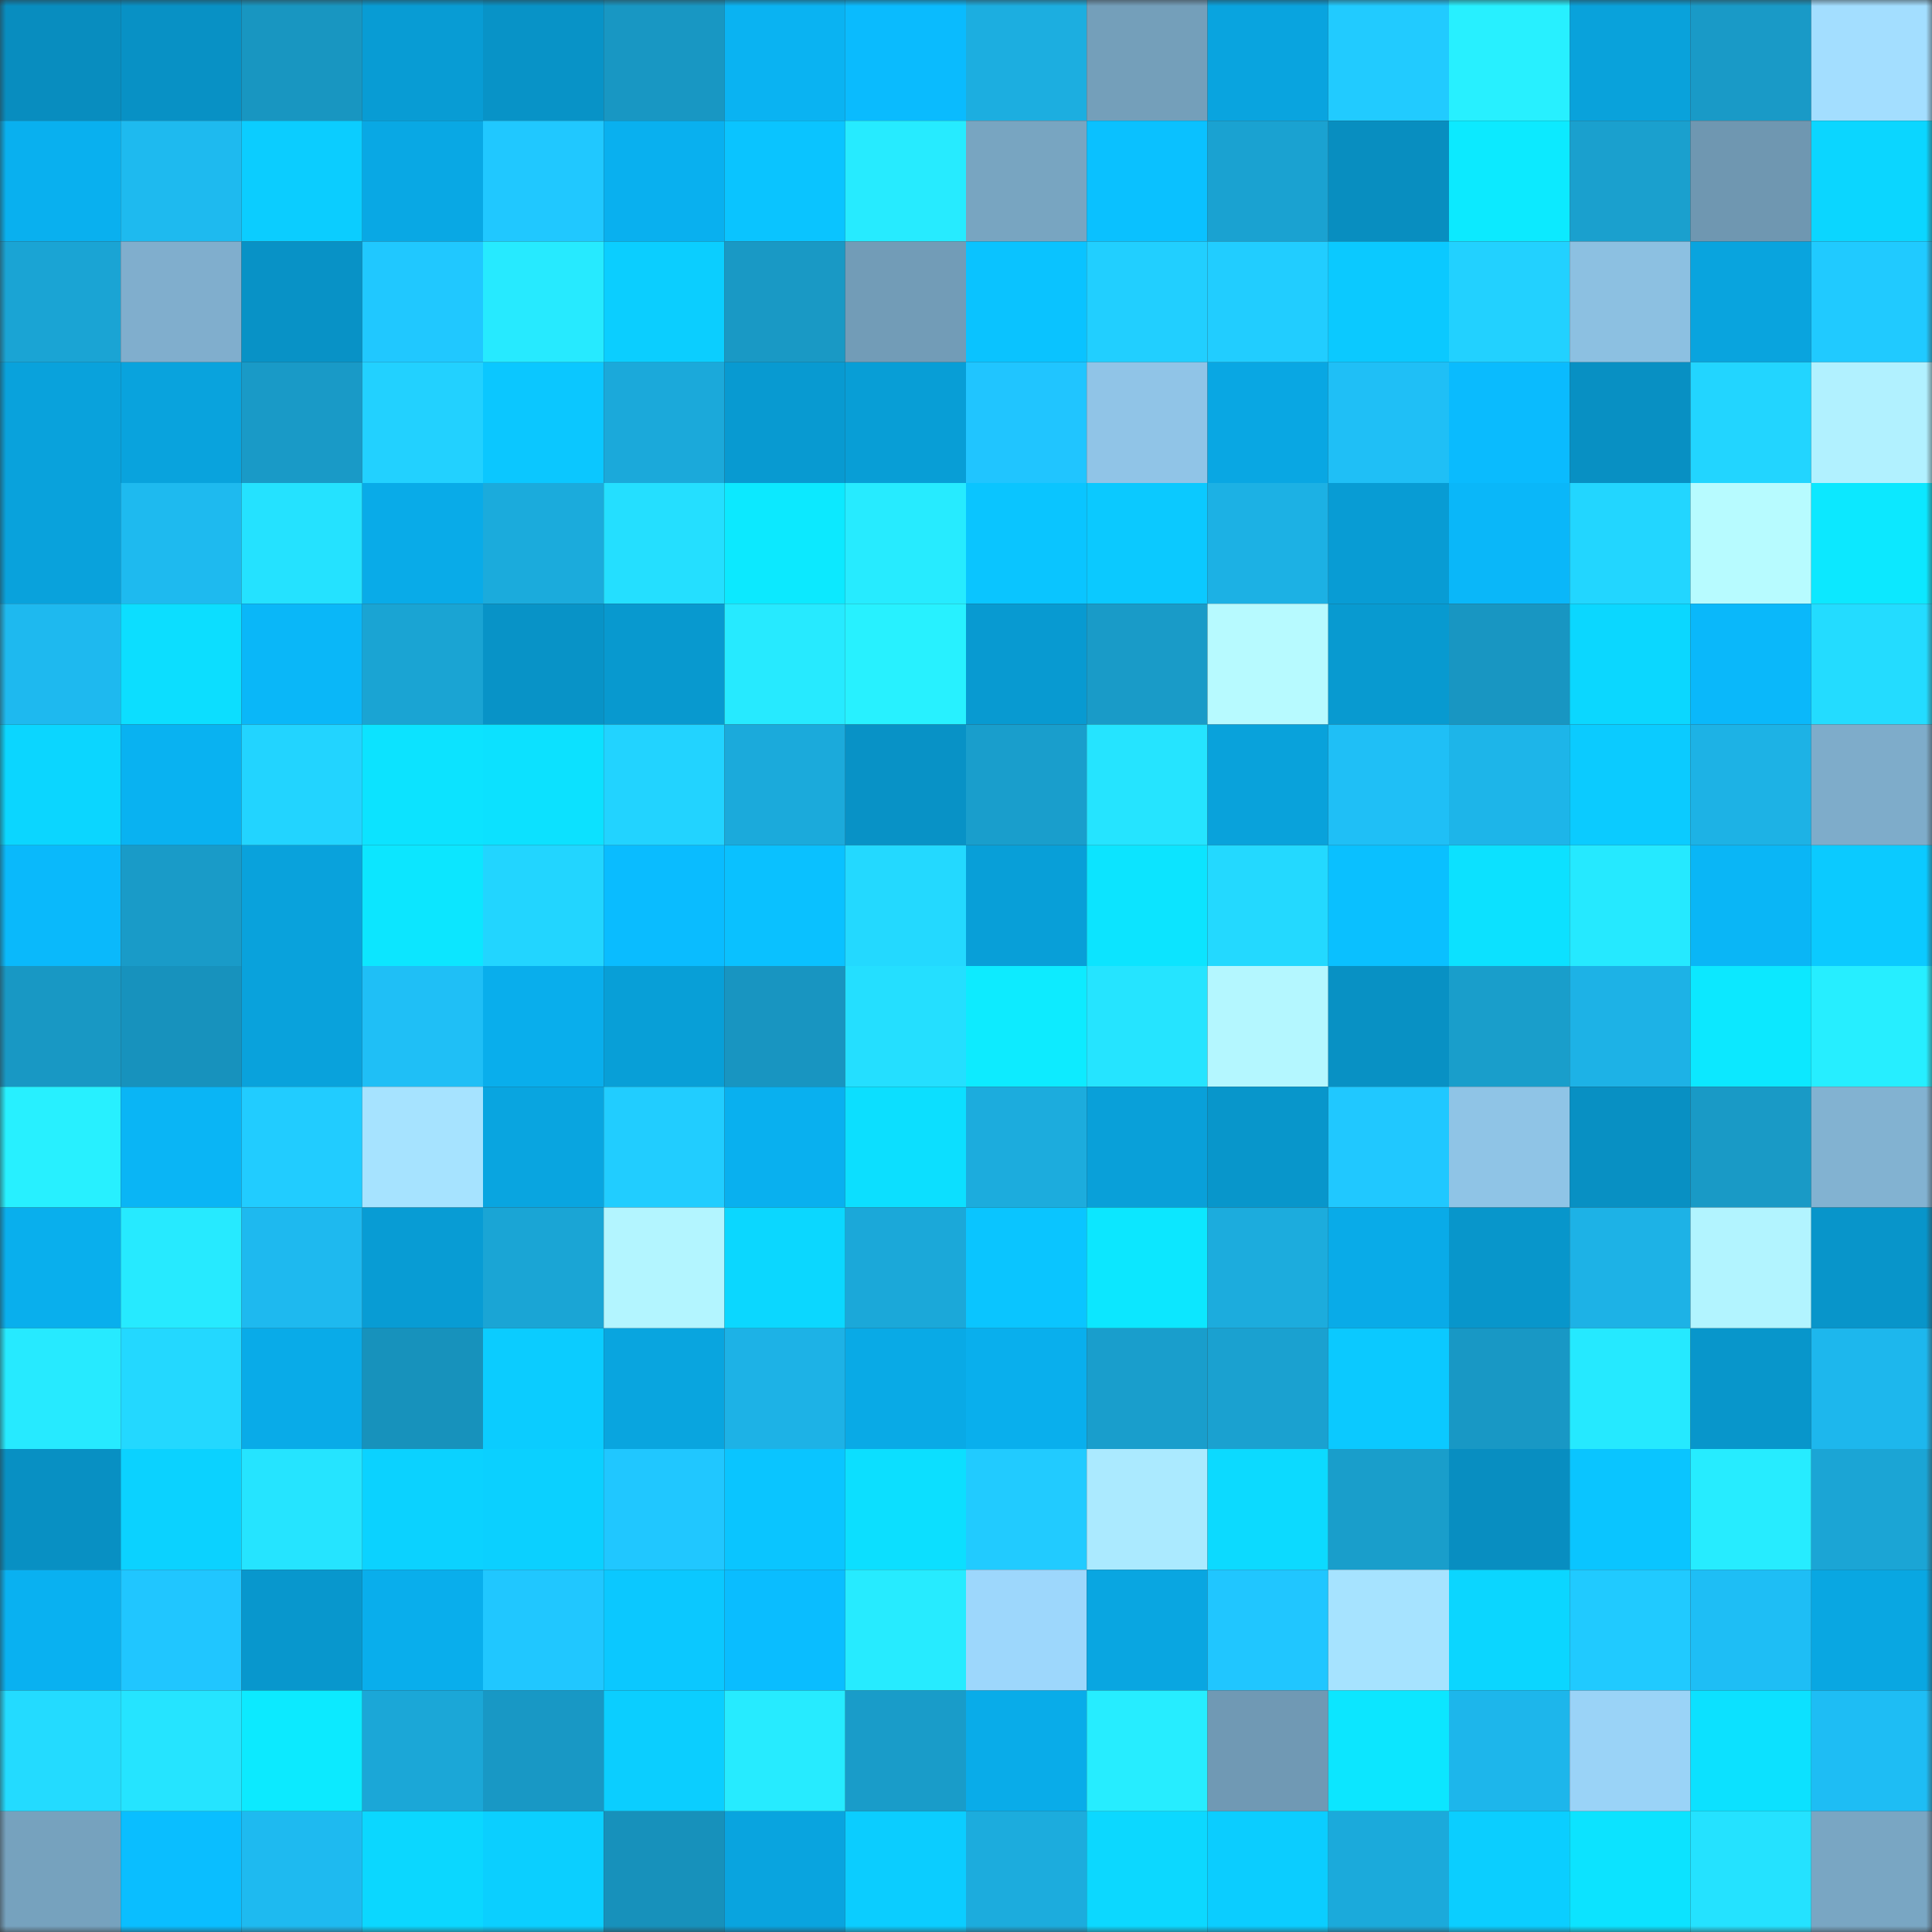 <svg viewBox="0 0 160 160" fill="none" role="img" xmlns="http://www.w3.org/2000/svg" width="240" height="240" name="ens%2Cdgc.eth"><rect x="0" y="0" width="160" height="160" fill="#333333" stroke="none"/><mask id="198218551" mask-type="alpha" maskUnits="userSpaceOnUse" x="0" y="0" width="160" height="160"><rect width="160" height="160" fill="#FFFFFF"></rect></mask><g mask="url(#198218551)"><rect x="0" y="0" width="10" height="10" fill="#088dbf"></rect><rect x="10" y="0" width="10" height="10" fill="#0891c5"></rect><rect x="20" y="0" width="10" height="10" fill="#1896c1"></rect><rect x="30" y="0" width="10" height="10" fill="#089cd4"></rect><rect x="40" y="0" width="10" height="10" fill="#0893c7"></rect><rect x="50" y="0" width="10" height="10" fill="#1897c3"></rect><rect x="60" y="0" width="10" height="10" fill="#0ab3f2"></rect><rect x="70" y="0" width="10" height="10" fill="#0abbfe"></rect><rect x="80" y="0" width="10" height="10" fill="#1caee0"></rect><rect x="90" y="0" width="10" height="10" fill="#749fba"></rect><rect x="100" y="0" width="10" height="10" fill="#09a4df"></rect><rect x="110" y="0" width="10" height="10" fill="#21cbff"></rect><rect x="120" y="0" width="10" height="10" fill="#27f0ff"></rect><rect x="130" y="0" width="10" height="10" fill="#09a2db"></rect><rect x="140" y="0" width="10" height="10" fill="#199ac7"></rect><rect x="150" y="0" width="10" height="10" fill="#a3deff"></rect><rect x="0" y="10" width="10" height="10" fill="#09b0ef"></rect><rect x="10" y="10" width="10" height="10" fill="#1ebaef"></rect><rect x="20" y="10" width="10" height="10" fill="#0bcdff"></rect><rect x="30" y="10" width="10" height="10" fill="#09a8e4"></rect><rect x="40" y="10" width="10" height="10" fill="#20c8ff"></rect><rect x="50" y="10" width="10" height="10" fill="#09b0ef"></rect><rect x="60" y="10" width="10" height="10" fill="#0ac4ff"></rect><rect x="70" y="10" width="10" height="10" fill="#26ebff"></rect><rect x="80" y="10" width="10" height="10" fill="#78a5c1"></rect><rect x="90" y="10" width="10" height="10" fill="#0ac1ff"></rect><rect x="100" y="10" width="10" height="10" fill="#1aa2d1"></rect><rect x="110" y="10" width="10" height="10" fill="#088ec0"></rect><rect x="120" y="10" width="10" height="10" fill="#0ceaff"></rect><rect x="130" y="10" width="10" height="10" fill="#1aa0ce"></rect><rect x="140" y="10" width="10" height="10" fill="#6f97b1"></rect><rect x="150" y="10" width="10" height="10" fill="#0bd6ff"></rect><rect x="0" y="20" width="10" height="10" fill="#1aa4d4"></rect><rect x="10" y="20" width="10" height="10" fill="#80aecd"></rect><rect x="20" y="20" width="10" height="10" fill="#0892c6"></rect><rect x="30" y="20" width="10" height="10" fill="#20c8ff"></rect><rect x="40" y="20" width="10" height="10" fill="#26eaff"></rect><rect x="50" y="20" width="10" height="10" fill="#0bceff"></rect><rect x="60" y="20" width="10" height="10" fill="#1999c5"></rect><rect x="70" y="20" width="10" height="10" fill="#729cb7"></rect><rect x="80" y="20" width="10" height="10" fill="#0ac3ff"></rect><rect x="90" y="20" width="10" height="10" fill="#21cfff"></rect><rect x="100" y="20" width="10" height="10" fill="#21cdff"></rect><rect x="110" y="20" width="10" height="10" fill="#0bc9ff"></rect><rect x="120" y="20" width="10" height="10" fill="#22d1ff"></rect><rect x="130" y="20" width="10" height="10" fill="#8cc0e1"></rect><rect x="140" y="20" width="10" height="10" fill="#09a4de"></rect><rect x="150" y="20" width="10" height="10" fill="#20caff"></rect><rect x="0" y="30" width="10" height="10" fill="#09a2dc"></rect><rect x="10" y="30" width="10" height="10" fill="#09a3dd"></rect><rect x="20" y="30" width="10" height="10" fill="#199ac7"></rect><rect x="30" y="30" width="10" height="10" fill="#22d1ff"></rect><rect x="40" y="30" width="10" height="10" fill="#0bc7ff"></rect><rect x="50" y="30" width="10" height="10" fill="#1ba9da"></rect><rect x="60" y="30" width="10" height="10" fill="#089ad1"></rect><rect x="70" y="30" width="10" height="10" fill="#089ed6"></rect><rect x="80" y="30" width="10" height="10" fill="#20c5ff"></rect><rect x="90" y="30" width="10" height="10" fill="#90c4e7"></rect><rect x="100" y="30" width="10" height="10" fill="#09a7e3"></rect><rect x="110" y="30" width="10" height="10" fill="#1fbff6"></rect><rect x="120" y="30" width="10" height="10" fill="#0abbfe"></rect><rect x="130" y="30" width="10" height="10" fill="#0890c3"></rect><rect x="140" y="30" width="10" height="10" fill="#22d5ff"></rect><rect x="150" y="30" width="10" height="10" fill="#b1f1ff"></rect><rect x="0" y="40" width="10" height="10" fill="#09a2dc"></rect><rect x="10" y="40" width="10" height="10" fill="#1ebaef"></rect><rect x="20" y="40" width="10" height="10" fill="#24e2ff"></rect><rect x="30" y="40" width="10" height="10" fill="#09abe8"></rect><rect x="40" y="40" width="10" height="10" fill="#1babdc"></rect><rect x="50" y="40" width="10" height="10" fill="#24dfff"></rect><rect x="60" y="40" width="10" height="10" fill="#0ce9ff"></rect><rect x="70" y="40" width="10" height="10" fill="#26ebff"></rect><rect x="80" y="40" width="10" height="10" fill="#0ac5ff"></rect><rect x="90" y="40" width="10" height="10" fill="#0bc9ff"></rect><rect x="100" y="40" width="10" height="10" fill="#1cb1e4"></rect><rect x="110" y="40" width="10" height="10" fill="#089cd4"></rect><rect x="120" y="40" width="10" height="10" fill="#0ab7f9"></rect><rect x="130" y="40" width="10" height="10" fill="#22d6ff"></rect><rect x="140" y="40" width="10" height="10" fill="#b7fbff"></rect><rect x="150" y="40" width="10" height="10" fill="#0ce8ff"></rect><rect x="0" y="50" width="10" height="10" fill="#1eb9ef"></rect><rect x="10" y="50" width="10" height="10" fill="#0cdeff"></rect><rect x="20" y="50" width="10" height="10" fill="#0ab7f8"></rect><rect x="30" y="50" width="10" height="10" fill="#1aa4d3"></rect><rect x="40" y="50" width="10" height="10" fill="#0893c7"></rect><rect x="50" y="50" width="10" height="10" fill="#0899cf"></rect><rect x="60" y="50" width="10" height="10" fill="#26eaff"></rect><rect x="70" y="50" width="10" height="10" fill="#27f1ff"></rect><rect x="80" y="50" width="10" height="10" fill="#089ad1"></rect><rect x="90" y="50" width="10" height="10" fill="#199bc8"></rect><rect x="100" y="50" width="10" height="10" fill="#b7faff"></rect><rect x="110" y="50" width="10" height="10" fill="#089ad0"></rect><rect x="120" y="50" width="10" height="10" fill="#1896c2"></rect><rect x="130" y="50" width="10" height="10" fill="#0bd7ff"></rect><rect x="140" y="50" width="10" height="10" fill="#0ab8fa"></rect><rect x="150" y="50" width="10" height="10" fill="#23dcff"></rect><rect x="0" y="60" width="10" height="10" fill="#0bd6ff"></rect><rect x="10" y="60" width="10" height="10" fill="#09b2f1"></rect><rect x="20" y="60" width="10" height="10" fill="#22d4ff"></rect><rect x="30" y="60" width="10" height="10" fill="#0ce3ff"></rect><rect x="40" y="60" width="10" height="10" fill="#0ce1ff"></rect><rect x="50" y="60" width="10" height="10" fill="#22d3ff"></rect><rect x="60" y="60" width="10" height="10" fill="#1baadb"></rect><rect x="70" y="60" width="10" height="10" fill="#0892c6"></rect><rect x="80" y="60" width="10" height="10" fill="#199ecc"></rect><rect x="90" y="60" width="10" height="10" fill="#25e4ff"></rect><rect x="100" y="60" width="10" height="10" fill="#09a2db"></rect><rect x="110" y="60" width="10" height="10" fill="#1fbff6"></rect><rect x="120" y="60" width="10" height="10" fill="#1db5e9"></rect><rect x="130" y="60" width="10" height="10" fill="#0bcbff"></rect><rect x="140" y="60" width="10" height="10" fill="#1db2e5"></rect><rect x="150" y="60" width="10" height="10" fill="#7eacca"></rect><rect x="0" y="70" width="10" height="10" fill="#0ab9fb"></rect><rect x="10" y="70" width="10" height="10" fill="#199bc8"></rect><rect x="20" y="70" width="10" height="10" fill="#09a2dc"></rect><rect x="30" y="70" width="10" height="10" fill="#0ce6ff"></rect><rect x="40" y="70" width="10" height="10" fill="#22d5ff"></rect><rect x="50" y="70" width="10" height="10" fill="#0abcff"></rect><rect x="60" y="70" width="10" height="10" fill="#0ac1ff"></rect><rect x="70" y="70" width="10" height="10" fill="#23d9ff"></rect><rect x="80" y="70" width="10" height="10" fill="#089fd8"></rect><rect x="90" y="70" width="10" height="10" fill="#0ce4ff"></rect><rect x="100" y="70" width="10" height="10" fill="#23d9ff"></rect><rect x="110" y="70" width="10" height="10" fill="#0ac0ff"></rect><rect x="120" y="70" width="10" height="10" fill="#0ce1ff"></rect><rect x="130" y="70" width="10" height="10" fill="#25e9ff"></rect><rect x="140" y="70" width="10" height="10" fill="#0ab6f6"></rect><rect x="150" y="70" width="10" height="10" fill="#0bcaff"></rect><rect x="0" y="80" width="10" height="10" fill="#1898c4"></rect><rect x="10" y="80" width="10" height="10" fill="#1792bd"></rect><rect x="20" y="80" width="10" height="10" fill="#09a2dc"></rect><rect x="30" y="80" width="10" height="10" fill="#1fbff6"></rect><rect x="40" y="80" width="10" height="10" fill="#09aeec"></rect><rect x="50" y="80" width="10" height="10" fill="#089fd7"></rect><rect x="60" y="80" width="10" height="10" fill="#1895c1"></rect><rect x="70" y="80" width="10" height="10" fill="#24dfff"></rect><rect x="80" y="80" width="10" height="10" fill="#0debff"></rect><rect x="90" y="80" width="10" height="10" fill="#25e4ff"></rect><rect x="100" y="80" width="10" height="10" fill="#b4f7ff"></rect><rect x="110" y="80" width="10" height="10" fill="#0891c4"></rect><rect x="120" y="80" width="10" height="10" fill="#199ecb"></rect><rect x="130" y="80" width="10" height="10" fill="#1db2e6"></rect><rect x="140" y="80" width="10" height="10" fill="#0ce8ff"></rect><rect x="150" y="80" width="10" height="10" fill="#26eeff"></rect><rect x="0" y="90" width="10" height="10" fill="#27f0ff"></rect><rect x="10" y="90" width="10" height="10" fill="#0ab5f5"></rect><rect x="20" y="90" width="10" height="10" fill="#21ccff"></rect><rect x="30" y="90" width="10" height="10" fill="#a6e3ff"></rect><rect x="40" y="90" width="10" height="10" fill="#09a5e0"></rect><rect x="50" y="90" width="10" height="10" fill="#21cdff"></rect><rect x="60" y="90" width="10" height="10" fill="#09b0ef"></rect><rect x="70" y="90" width="10" height="10" fill="#0cdfff"></rect><rect x="80" y="90" width="10" height="10" fill="#1cacdd"></rect><rect x="90" y="90" width="10" height="10" fill="#09a0d9"></rect><rect x="100" y="90" width="10" height="10" fill="#0896cb"></rect><rect x="110" y="90" width="10" height="10" fill="#20c8ff"></rect><rect x="120" y="90" width="10" height="10" fill="#8fc4e6"></rect><rect x="130" y="90" width="10" height="10" fill="#0890c3"></rect><rect x="140" y="90" width="10" height="10" fill="#199ac6"></rect><rect x="150" y="90" width="10" height="10" fill="#82b2d1"></rect><rect x="0" y="100" width="10" height="10" fill="#09afed"></rect><rect x="10" y="100" width="10" height="10" fill="#26eaff"></rect><rect x="20" y="100" width="10" height="10" fill="#1eb9ef"></rect><rect x="30" y="100" width="10" height="10" fill="#089cd4"></rect><rect x="40" y="100" width="10" height="10" fill="#1aa5d5"></rect><rect x="50" y="100" width="10" height="10" fill="#b3f5ff"></rect><rect x="60" y="100" width="10" height="10" fill="#0bd7ff"></rect><rect x="70" y="100" width="10" height="10" fill="#1ba8d9"></rect><rect x="80" y="100" width="10" height="10" fill="#0ac5ff"></rect><rect x="90" y="100" width="10" height="10" fill="#0ce7ff"></rect><rect x="100" y="100" width="10" height="10" fill="#1cacdd"></rect><rect x="110" y="100" width="10" height="10" fill="#09abe8"></rect><rect x="120" y="100" width="10" height="10" fill="#0896cb"></rect><rect x="130" y="100" width="10" height="10" fill="#1db2e6"></rect><rect x="140" y="100" width="10" height="10" fill="#b2f4ff"></rect><rect x="150" y="100" width="10" height="10" fill="#0895ca"></rect><rect x="0" y="110" width="10" height="10" fill="#26eaff"></rect><rect x="10" y="110" width="10" height="10" fill="#23d8ff"></rect><rect x="20" y="110" width="10" height="10" fill="#09abe8"></rect><rect x="30" y="110" width="10" height="10" fill="#1792bc"></rect><rect x="40" y="110" width="10" height="10" fill="#0bccff"></rect><rect x="50" y="110" width="10" height="10" fill="#09a5df"></rect><rect x="60" y="110" width="10" height="10" fill="#1db2e6"></rect><rect x="70" y="110" width="10" height="10" fill="#09aae6"></rect><rect x="80" y="110" width="10" height="10" fill="#09afed"></rect><rect x="90" y="110" width="10" height="10" fill="#199ecc"></rect><rect x="100" y="110" width="10" height="10" fill="#1aa1d0"></rect><rect x="110" y="110" width="10" height="10" fill="#0bc9ff"></rect><rect x="120" y="110" width="10" height="10" fill="#1898c5"></rect><rect x="130" y="110" width="10" height="10" fill="#25e9ff"></rect><rect x="140" y="110" width="10" height="10" fill="#0896cb"></rect><rect x="150" y="110" width="10" height="10" fill="#1db7ed"></rect><rect x="0" y="120" width="10" height="10" fill="#0890c3"></rect><rect x="10" y="120" width="10" height="10" fill="#0bd2ff"></rect><rect x="20" y="120" width="10" height="10" fill="#25e4ff"></rect><rect x="30" y="120" width="10" height="10" fill="#0bd2ff"></rect><rect x="40" y="120" width="10" height="10" fill="#0bd0ff"></rect><rect x="50" y="120" width="10" height="10" fill="#20c7ff"></rect><rect x="60" y="120" width="10" height="10" fill="#0ac5ff"></rect><rect x="70" y="120" width="10" height="10" fill="#0cdfff"></rect><rect x="80" y="120" width="10" height="10" fill="#21cbff"></rect><rect x="90" y="120" width="10" height="10" fill="#abeaff"></rect><rect x="100" y="120" width="10" height="10" fill="#0cdaff"></rect><rect x="110" y="120" width="10" height="10" fill="#199ecb"></rect><rect x="120" y="120" width="10" height="10" fill="#088ec1"></rect><rect x="130" y="120" width="10" height="10" fill="#0ac5ff"></rect><rect x="140" y="120" width="10" height="10" fill="#26ecff"></rect><rect x="150" y="120" width="10" height="10" fill="#1ba5d5"></rect><rect x="0" y="130" width="10" height="10" fill="#09b1f1"></rect><rect x="10" y="130" width="10" height="10" fill="#20c6ff"></rect><rect x="20" y="130" width="10" height="10" fill="#0897cd"></rect><rect x="30" y="130" width="10" height="10" fill="#09aeec"></rect><rect x="40" y="130" width="10" height="10" fill="#20c7ff"></rect><rect x="50" y="130" width="10" height="10" fill="#0bc8ff"></rect><rect x="60" y="130" width="10" height="10" fill="#0abdff"></rect><rect x="70" y="130" width="10" height="10" fill="#26ebff"></rect><rect x="80" y="130" width="10" height="10" fill="#9dd7fc"></rect><rect x="90" y="130" width="10" height="10" fill="#09a6e1"></rect><rect x="100" y="130" width="10" height="10" fill="#20c6ff"></rect><rect x="110" y="130" width="10" height="10" fill="#a6e3ff"></rect><rect x="120" y="130" width="10" height="10" fill="#0bd6ff"></rect><rect x="130" y="130" width="10" height="10" fill="#20caff"></rect><rect x="140" y="130" width="10" height="10" fill="#1ebef5"></rect><rect x="150" y="130" width="10" height="10" fill="#09a7e2"></rect><rect x="0" y="140" width="10" height="10" fill="#23dbff"></rect><rect x="10" y="140" width="10" height="10" fill="#25e4ff"></rect><rect x="20" y="140" width="10" height="10" fill="#0ceaff"></rect><rect x="30" y="140" width="10" height="10" fill="#1ba7d7"></rect><rect x="40" y="140" width="10" height="10" fill="#1898c5"></rect><rect x="50" y="140" width="10" height="10" fill="#0bceff"></rect><rect x="60" y="140" width="10" height="10" fill="#26ebff"></rect><rect x="70" y="140" width="10" height="10" fill="#199cc9"></rect><rect x="80" y="140" width="10" height="10" fill="#09ace9"></rect><rect x="90" y="140" width="10" height="10" fill="#26edff"></rect><rect x="100" y="140" width="10" height="10" fill="#7099b4"></rect><rect x="110" y="140" width="10" height="10" fill="#0ce6ff"></rect><rect x="120" y="140" width="10" height="10" fill="#1db6eb"></rect><rect x="130" y="140" width="10" height="10" fill="#9ad3f7"></rect><rect x="140" y="140" width="10" height="10" fill="#0ce1ff"></rect><rect x="150" y="140" width="10" height="10" fill="#1ebdf4"></rect><rect x="0" y="150" width="10" height="10" fill="#76a2be"></rect><rect x="10" y="150" width="10" height="10" fill="#0abeff"></rect><rect x="20" y="150" width="10" height="10" fill="#1ebaf0"></rect><rect x="30" y="150" width="10" height="10" fill="#0bd7ff"></rect><rect x="40" y="150" width="10" height="10" fill="#0bcfff"></rect><rect x="50" y="150" width="10" height="10" fill="#1791bb"></rect><rect x="60" y="150" width="10" height="10" fill="#09a4df"></rect><rect x="70" y="150" width="10" height="10" fill="#0bcdff"></rect><rect x="80" y="150" width="10" height="10" fill="#1cacdd"></rect><rect x="90" y="150" width="10" height="10" fill="#0cd8ff"></rect><rect x="100" y="150" width="10" height="10" fill="#0bcdff"></rect><rect x="110" y="150" width="10" height="10" fill="#1baadb"></rect><rect x="120" y="150" width="10" height="10" fill="#0bceff"></rect><rect x="130" y="150" width="10" height="10" fill="#0ce3ff"></rect><rect x="140" y="150" width="10" height="10" fill="#24e2ff"></rect><rect x="150" y="150" width="10" height="10" fill="#79a6c3"></rect></g></svg>